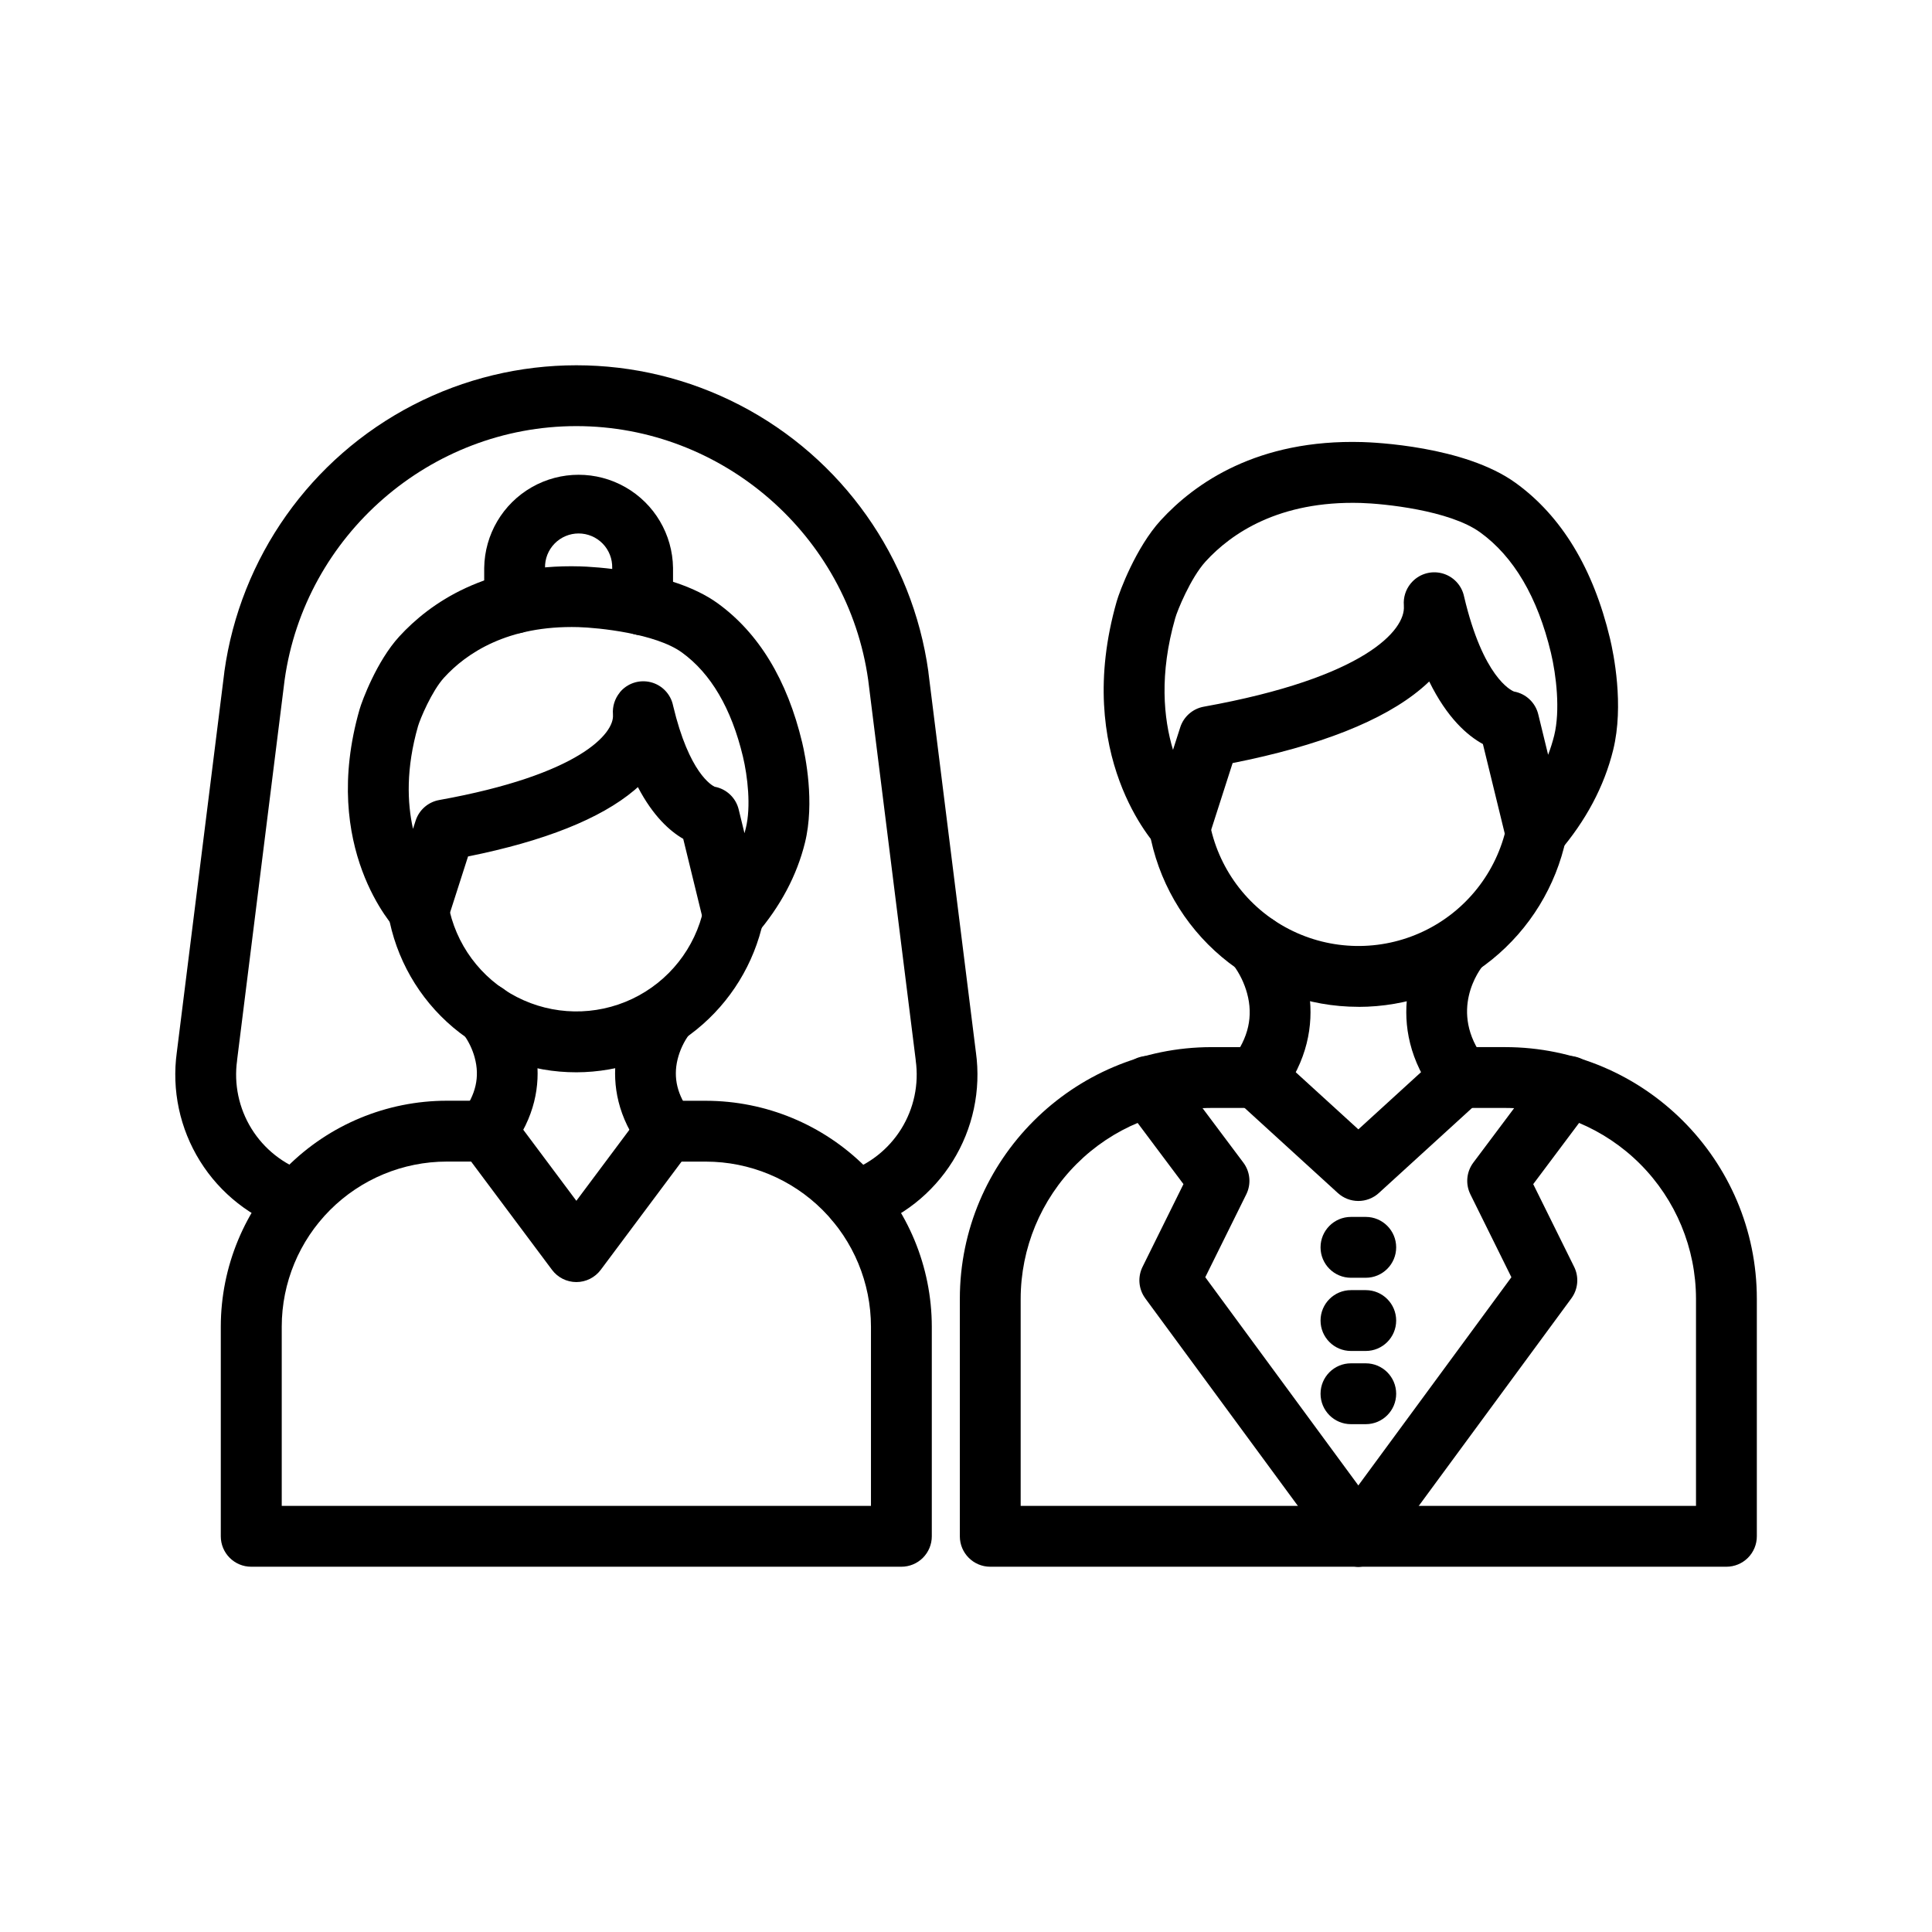 <?xml version="1.0" encoding="UTF-8"?>
<!-- Uploaded to: ICON Repo, www.iconrepo.com, Generator: ICON Repo Mixer Tools -->
<svg fill="#000000" width="800px" height="800px" version="1.1" viewBox="144 144 512 512" xmlns="http://www.w3.org/2000/svg">
 <g>
  <path d="m296.74 428.17c-11.934 0.023-23.492-4.18-32.625-11.863-9.129-7.688-15.242-18.359-17.25-30.125-0.082-0.453-0.117-0.91-0.117-1.371 0.008-4.207 3.25-7.703 7.445-8.023 4.199-0.32 7.934 2.641 8.582 6.801 1.887 10.586 8.605 19.691 18.164 24.617 9.562 4.926 20.871 5.117 30.594 0.512 9.719-4.606 16.734-13.477 18.977-23.996 0.918-4.359 5.191-7.148 9.547-6.234 4.359 0.918 7.148 5.191 6.234 9.547-2.438 11.344-8.68 21.508-17.695 28.809-9.016 7.301-20.254 11.301-31.855 11.328z"/>
  <path d="m382.87 559.2h-172.3 0.004c-4.453 0-8.062-3.609-8.062-8.062v-55.586c0.02-15.871 6.336-31.086 17.562-42.309 11.227-11.219 26.445-17.527 42.316-17.539h10.508c4.453 0 8.062 3.609 8.062 8.062s-3.609 8.062-8.062 8.062h-10.508c-11.594 0.012-22.707 4.621-30.906 12.82-8.195 8.195-12.809 19.312-12.82 30.902v47.527h156.15v-47.512c-0.016-11.594-4.625-22.707-12.824-30.906-8.199-8.195-19.312-12.805-30.906-12.82h-10.488c-4.453 0-8.062-3.606-8.062-8.059s3.609-8.062 8.062-8.062h10.508c15.863 0.023 31.066 6.336 42.281 17.551 11.219 11.215 17.527 26.422 17.551 42.281v55.586c0 2.137-0.848 4.188-2.359 5.699-1.512 1.512-3.562 2.363-5.703 2.363z"/>
  <path d="m272.89 451.83c-3.059-0.008-5.852-1.746-7.211-4.488-1.355-2.746-1.039-6.019 0.812-8.457 3.617-4.75 4.699-9.531 3.309-14.609h0.004c-0.613-2.25-1.641-4.371-3.023-6.246-1.461-1.617-2.207-3.754-2.066-5.926 0.137-2.172 1.148-4.195 2.805-5.609 1.652-1.414 3.809-2.102 5.977-1.902 2.168 0.199 4.164 1.27 5.531 2.961 5.769 6.762 13.254 24.051 0.281 41.082-1.52 2.008-3.894 3.191-6.418 3.195z"/>
  <path d="m320.59 451.83c-2.519 0-4.894-1.176-6.418-3.18-12.969-17.027-5.488-34.32 0.281-41.082l12.262 10.461 0.055-0.059v-0.004c-1.512 2.027-2.602 4.336-3.207 6.793-1.188 4.906-0.066 9.527 3.438 14.105h-0.004c1.859 2.438 2.176 5.715 0.816 8.461-1.359 2.75-4.16 4.488-7.223 4.488z"/>
  <path d="m296.74 483.76c-2.543 0-4.938-1.203-6.457-3.242l-23.852-31.926c-2.664-3.566-1.934-8.617 1.637-11.281 3.566-2.664 8.617-1.934 11.281 1.633l17.391 23.281 17.387-23.281c1.281-1.711 3.188-2.848 5.305-3.152 2.113-0.309 4.266 0.238 5.977 1.52 3.57 2.664 4.301 7.715 1.637 11.281l-23.844 31.926c-1.523 2.039-3.918 3.242-6.461 3.242z"/>
  <path d="m338.27 394.46c-3.719 0-6.957-2.539-7.836-6.152l-5.371-22c-3.527-2.047-7.996-6.012-12.012-13.719-0.301 0.277-0.621 0.551-0.941 0.82-8.977 7.559-23.789 13.477-44.074 17.559l-5.316 16.574h0.004c-0.871 2.707-3.098 4.758-5.867 5.394-2.769 0.637-5.672-0.23-7.637-2.285-0.836-0.875-20.461-21.922-9.934-58.645 0.648-2.262 4.559-12.816 10.52-19.324 8.117-8.859 23.023-19.293 47.918-18.586 2.445 0.066 24.184 0.926 36.414 9.742 10.922 7.891 18.48 20.324 22.449 36.949 0.836 3.527 3.375 15.84 0.734 26.539-2.133 8.66-6.484 16.852-12.93 24.344l0.004 0.004c-1.539 1.777-3.777 2.793-6.125 2.785zm-4.828-41.957c3.102 0.59 5.57 2.938 6.316 6.004l1.535 6.301c0.125-0.453 0.246-0.902 0.359-1.352 1.41-5.715 0.469-13.773-0.766-18.941-3.047-12.762-8.5-22.059-16.207-27.625-6.996-5.039-22.168-6.551-27.426-6.699-18.785-0.504-29.727 6.984-35.555 13.371-3.281 3.582-6.379 11.02-6.918 12.887-3.199 11.168-2.875 20.285-1.328 27.207l0.695-2.172c0.91-2.84 3.316-4.941 6.25-5.469 37.281-6.707 46.414-17.688 46.043-22.555v-0.156c-0.164-2.086 0.48-4.148 1.801-5.769v-0.035c1.973-2.414 5.16-3.469 8.188-2.715 3.023 0.754 5.344 3.184 5.953 6.242 4.246 17.895 10.277 21.137 11.059 21.492z"/>
  <path d="m314.3 312.38c-4.449 0-8.059-3.609-8.059-8.062v-9.828c0.055-2.398-0.855-4.719-2.531-6.434-1.676-1.715-3.973-2.684-6.371-2.684s-4.691 0.969-6.367 2.684c-1.676 1.715-2.59 4.035-2.531 6.434v9.352-0.004c0 4.453-3.609 8.062-8.062 8.062-4.449 0-8.059-3.609-8.059-8.062v-9.348c0.125-8.855 4.922-16.984 12.609-21.375 7.691-4.394 17.129-4.394 24.82 0 7.691 4.391 12.488 12.52 12.613 21.375v9.828c0 2.137-0.852 4.188-2.363 5.699-1.512 1.512-3.559 2.363-5.699 2.363z"/>
  <path d="m370.78 470.36c-3.961 0-7.336-2.875-7.961-6.785-0.625-3.91 1.68-7.695 5.441-8.934 6.051-1.996 11.207-6.055 14.574-11.465 3.363-5.41 4.723-11.828 3.84-18.141v-0.109l-12.594-100.73c-5.387-38.348-38.613-67.273-77.336-67.273-38.723 0-71.949 28.914-77.316 67.258l-12.594 100.73v0.113c-0.879 6.277 0.465 12.668 3.797 18.062 3.336 5.398 8.449 9.457 14.457 11.484 4.242 1.352 6.59 5.887 5.238 10.129-1.352 4.242-5.887 6.586-10.129 5.238-9.625-3.18-17.832-9.629-23.191-18.23s-7.535-18.812-6.148-28.852l12.594-100.74v-0.109h0.004c4.215-30.273 22.855-56.621 50.004-70.668 27.145-14.047 59.422-14.047 86.566 0 27.148 14.047 45.789 40.395 50.004 70.668v0.109l12.594 100.76h0.004c1.387 10.039-0.789 20.242-6.148 28.844-5.356 8.602-13.559 15.051-23.18 18.23-0.812 0.27-1.664 0.406-2.519 0.406z"/>
  <path d="m503.98 410.82c-13.254-0.004-26.078-4.688-36.219-13.223-10.137-8.535-16.938-20.375-19.199-33.434-0.082-0.449-0.121-0.906-0.117-1.367-0.008-4.219 3.242-7.731 7.449-8.051s7.949 2.66 8.582 6.832c2.191 12.32 10 22.914 21.121 28.652s24.285 5.961 35.594 0.602c11.309-5.356 19.473-15.68 22.082-27.918 0.344-2.18 1.57-4.125 3.391-5.379 1.82-1.25 4.074-1.703 6.234-1.246 2.16 0.457 4.039 1.781 5.199 3.66 1.156 1.883 1.492 4.156 0.93 6.289-2.676 12.617-9.605 23.93-19.625 32.047-10.023 8.121-22.527 12.551-35.422 12.551z"/>
  <path d="m601.52 559.2h-195.09c-4.453 0-8.062-3.609-8.062-8.062v-62.934c0-36.777 29.922-66.703 66.703-66.703h11.898l0.004-0.004c4.449 0 8.059 3.609 8.059 8.062s-3.609 8.059-8.059 8.059h-11.902c-13.41 0.016-26.266 5.352-35.75 14.832-9.484 9.484-14.816 22.34-14.832 35.754v54.875h178.97v-54.875c-0.016-13.414-5.348-26.27-14.832-35.754-9.48-9.48-22.34-14.816-35.75-14.832h-11.891c-4.453 0-8.059-3.606-8.059-8.059s3.606-8.062 8.059-8.062h11.891c36.777 0 66.703 29.926 66.703 66.703v62.938c0 2.137-0.848 4.188-2.359 5.699-1.512 1.512-3.562 2.363-5.699 2.363z"/>
  <path d="m476.96 437.62c-3.059-0.004-5.852-1.742-7.207-4.484-1.359-2.742-1.047-6.016 0.805-8.453 4.309-5.664 5.594-11.375 3.926-17.473v0.004c-0.742-2.699-1.98-5.238-3.648-7.484-2.891-3.391-2.481-8.484 0.91-11.375 3.394-2.891 8.488-2.481 11.379 0.91 6.34 7.426 14.555 26.434 0.277 45.18l-0.004 0.004c-1.527 2.008-3.91 3.184-6.438 3.172z"/>
  <path d="m530.99 437.62c-2.516 0.004-4.891-1.168-6.418-3.172-14.277-18.746-6.047-37.754 0.277-45.18l12.27 10.461 0.047-0.055c-1.008 1.219-9.477 12.262 0.23 25.008l-0.004-0.004c1.855 2.438 2.172 5.715 0.812 8.457-1.359 2.742-4.152 4.481-7.215 4.484z"/>
  <path d="m503.98 462.27c-2.012 0-3.949-0.75-5.438-2.106l-27.004-24.645c-3.289-3-3.523-8.098-0.52-11.387 3-3.289 8.098-3.523 11.387-0.523l21.574 19.684 21.566-19.684c3.289-3 8.391-2.766 11.391 0.523 3 3.289 2.766 8.387-0.523 11.387l-27.004 24.641v0.004c-1.484 1.352-3.422 2.106-5.43 2.106z"/>
  <path d="m551 372.68c-0.633 0.004-1.262-0.074-1.879-0.219-2.938-0.707-5.234-2.996-5.949-5.93l-6.188-25.348c-4.098-2.238-9.473-6.898-14.227-16.586-0.645 0.621-1.328 1.234-2.062 1.855-10.121 8.539-26.938 15.184-50.039 19.77l-6.219 19.367 0.004-0.004c-0.867 2.707-3.098 4.754-5.863 5.394-2.769 0.637-5.668-0.227-7.633-2.281-0.934-0.977-22.746-24.375-10.992-65.375 0.719-2.519 5.062-14.238 11.668-21.457 9.07-9.883 25.66-21.504 53.402-20.715 2.731 0.074 27.078 1.008 40.641 10.828 12.156 8.785 20.57 22.672 25.004 41.227 0.938 3.93 3.769 17.664 0.84 29.547-2.379 9.645-7.231 18.766-14.418 27.125-1.527 1.773-3.75 2.797-6.09 2.801zm-5.769-45.414c3.152 0.562 5.676 2.938 6.426 6.047l2.613 10.715c0.637-1.668 1.176-3.375 1.609-5.106 1.637-6.656 0.555-15.98-0.871-21.949-3.527-14.707-9.824-25.441-18.762-31.902-8.148-5.883-25.609-7.613-31.656-7.785-21.664-0.609-34.301 8.086-41.074 15.488-4.031 4.422-7.559 13.18-8.062 15.02-4.266 14.883-3.098 26.602-0.594 34.926l1.914-5.965v-0.004c0.91-2.84 3.316-4.945 6.25-5.473 42.863-7.707 53.488-20.395 53.012-26.672v-0.195c-0.168-2.082 0.48-4.148 1.805-5.766l0.035-0.035c1.977-2.406 5.16-3.457 8.18-2.703 3.023 0.754 5.34 3.18 5.953 6.231 5.027 21.352 12.418 24.812 13.223 25.129z"/>
  <path d="m503.89 559.2c-2.566 0-4.981-1.223-6.5-3.289l-49.879-67.832 0.004-0.004c-1.785-2.426-2.066-5.644-0.73-8.348l10.844-21.922-15.703-20.965-0.004 0.004c-1.332-1.707-1.922-3.879-1.637-6.023 0.289-2.148 1.426-4.086 3.156-5.387 1.734-1.297 3.914-1.844 6.055-1.516 2.141 0.324 4.059 1.5 5.324 3.258l18.68 24.93c1.824 2.43 2.125 5.684 0.777 8.406l-10.867 21.965 46.965 63.883v0.004c1.801 2.445 2.07 5.695 0.699 8.41-1.367 2.711-4.144 4.422-7.184 4.426z"/>
  <path d="m504.06 559.2c-3.035-0.004-5.816-1.715-7.188-4.426-1.371-2.711-1.102-5.965 0.699-8.41l46.965-63.883-10.867-21.965v-0.004c-1.348-2.723-1.047-5.977 0.777-8.406l18.68-24.93c1.266-1.758 3.184-2.934 5.324-3.258 2.141-0.328 4.32 0.219 6.055 1.516 1.73 1.301 2.871 3.238 3.156 5.387 0.285 2.144-0.305 4.316-1.637 6.023l-15.703 20.965 10.844 21.922v-0.004c1.332 2.703 1.051 5.922-0.734 8.348l-49.879 67.832 0.004 0.004c-1.52 2.066-3.93 3.289-6.496 3.289z"/>
  <path d="m505.94 482.62h-3.922c-4.453 0-8.059-3.609-8.059-8.062s3.606-8.062 8.059-8.062h3.922c4.449 0 8.059 3.609 8.059 8.062s-3.609 8.062-8.059 8.062z"/>
  <path d="m505.94 502.02h-3.922c-4.453 0-8.059-3.609-8.059-8.059 0-4.453 3.606-8.062 8.059-8.062h3.922c4.449 0 8.059 3.609 8.059 8.062 0 4.449-3.609 8.059-8.059 8.059z"/>
  <path d="m505.94 521.42h-3.922c-4.453 0-8.059-3.609-8.059-8.062s3.606-8.062 8.059-8.062h3.922c4.449 0 8.059 3.609 8.059 8.062s-3.609 8.062-8.059 8.062z"/>
 </g>
</svg>